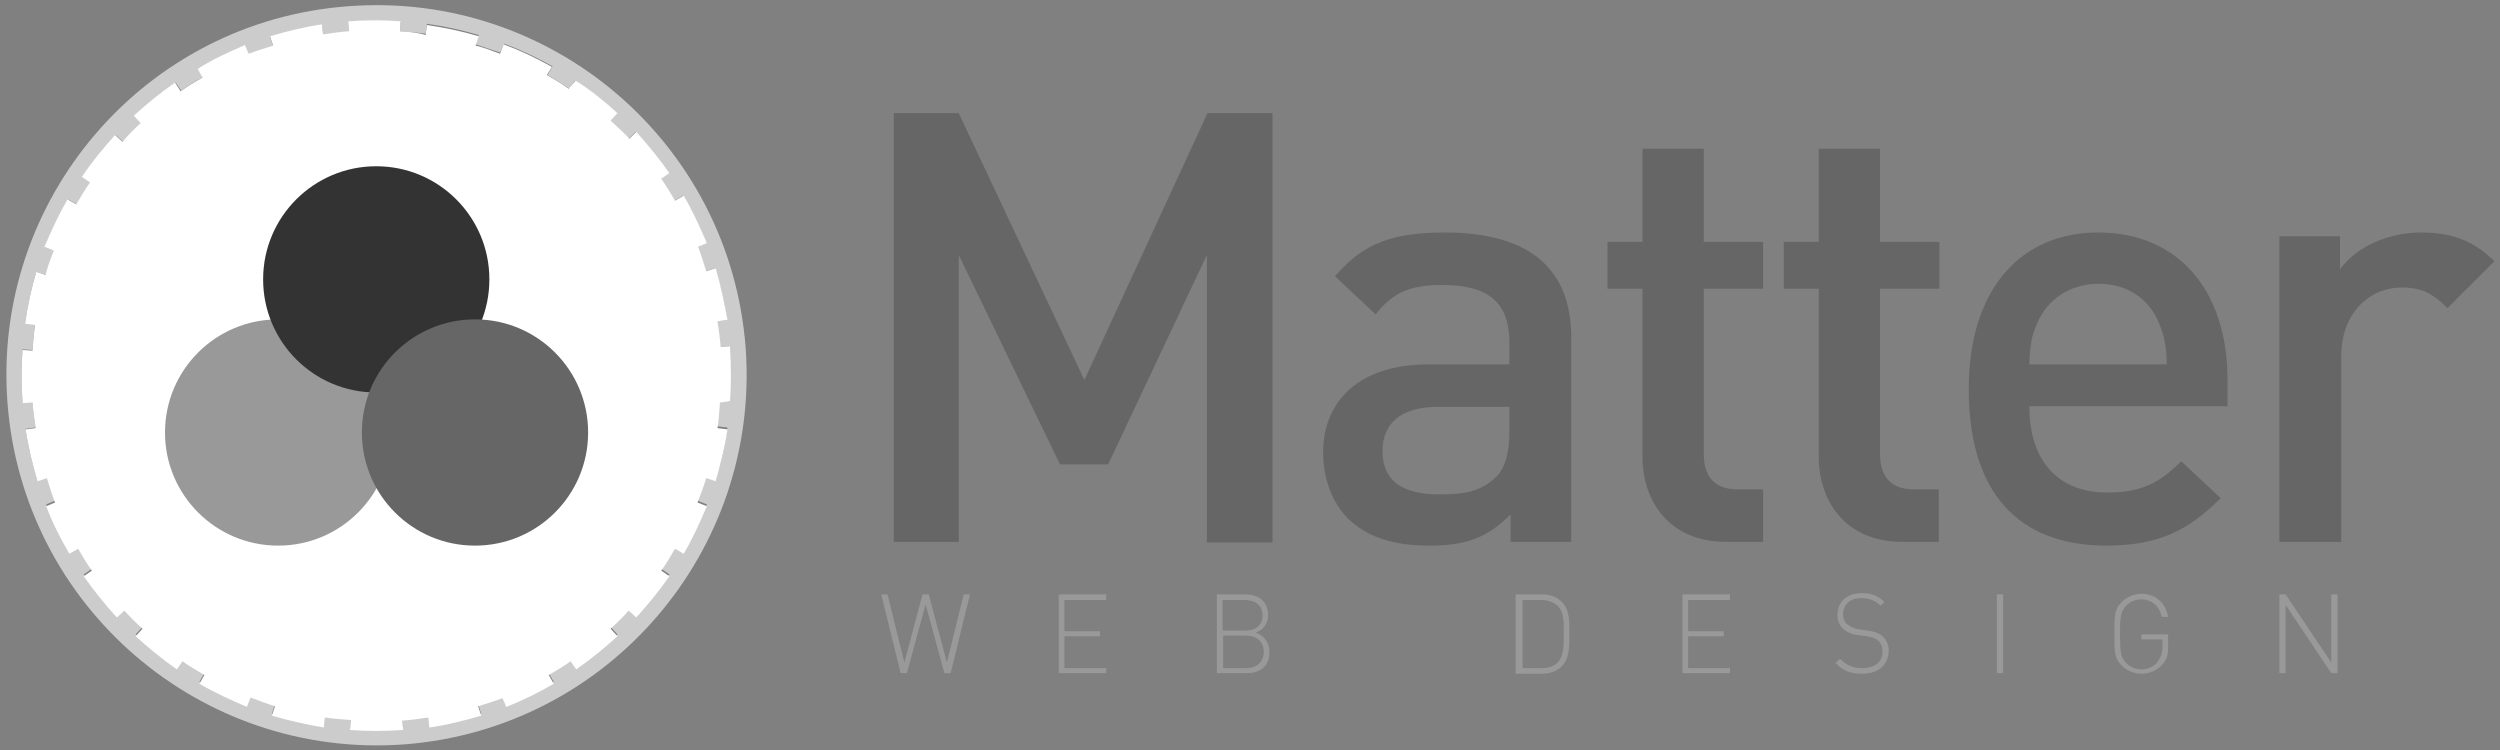 <?xml version="1.0" encoding="utf-8"?>
<!-- Generator: Adobe Illustrator 20.1.0, SVG Export Plug-In . SVG Version: 6.00 Build 0)  -->
<svg version="1.1" id="Layer_1" xmlns="http://www.w3.org/2000/svg" xmlns:xlink="http://www.w3.org/1999/xlink" x="0px" y="0px"
	 viewBox="0 0 400 120" style="enable-background:new 0 0 400 120;" xml:space="preserve">
<rect x="0" y="0" width="400" height="120" fill="#808080" stroke="none"/>
<style type="text/css">
	.st0{fill:#CCCCCC;}
	.st1{fill:#FFFFFF;}
	.st2{fill:#999999;}
	.st3{fill:#333333;}
	.st4{fill:#666666;}
</style>
<g>
	<g>
		<g>
			<path class="st0" d="M55.7,1C23.1,3.4-1.3,31.9,1.2,64.5c2.5,32.6,30.9,57,63.5,54.6c32.6-2.5,57-30.9,54.6-63.5
				C116.8,22.9,88.3-1.5,55.7,1z M116.4,68.4c-0.4,2.8-1,5.6-1.9,8.3l-1.5-0.5c-0.4,1.3-0.9,2.6-1.4,3.9l1.5,0.6
				c-1,2.6-2.3,5.2-3.7,7.6l-1.4-0.8c-0.7,1.2-1.4,2.3-2.2,3.5l1.3,0.9c-1.6,2.3-3.4,4.6-5.3,6.6l-1.2-1.1c-0.9,1-1.9,2-2.9,2.9
				l1.1,1.2c-2.1,1.9-4.3,3.7-6.6,5.3l-0.9-1.3c-1.1,0.8-2.3,1.5-3.5,2.2l0.8,1.4c-2.4,1.4-5,2.6-7.6,3.7l-0.6-1.4
				c-1.3,0.5-2.6,0.9-3.9,1.3l0.5,1.5c-2.7,0.8-5.4,1.5-8.3,1.9l-0.2-1.6c-1.4,0.2-2.7,0.4-4.1,0.5l0.1,1.5l-0.1,0
				c-2.8,0.2-5.6,0.2-8.4,0l0.1-1.6c-1.4-0.1-2.8-0.2-4.1-0.4l-0.2,1.6c-2.8-0.4-5.6-1-8.3-1.9l0.5-1.5c-1.3-0.4-2.6-0.9-3.9-1.4
				l-0.6,1.5c-2.6-1-5.2-2.3-7.6-3.7l0.8-1.4c-1.2-0.7-2.3-1.4-3.5-2.2l-0.9,1.3c-2.3-1.6-4.6-3.4-6.6-5.3l1.1-1.2
				c-1-0.9-2-1.9-2.9-2.9l-1.2,1.1c-1.9-2.1-3.7-4.3-5.3-6.6l1.3-0.9c-0.8-1.1-1.5-2.3-2.2-3.5l-1.4,0.8c-1.4-2.4-2.7-5-3.7-7.6
				l1.4-0.6c-0.5-1.3-0.9-2.6-1.3-3.9L6,76.9c-0.8-2.7-1.5-5.4-1.9-8.3l1.6-0.2c-0.2-1.4-0.4-2.7-0.5-4.1l-1.6,0.1
				c0-0.1,0-0.1,0-0.2c-0.2-2.8-0.2-5.6,0-8.3l1.6,0.1c0.1-1.4,0.2-2.8,0.4-4.1L4,51.8c0.4-2.8,1-5.6,1.8-8.3L7.4,44
				c0.4-1.3,0.9-2.6,1.3-3.9l-1.5-0.6c1-2.6,2.3-5.2,3.7-7.6l1.4,0.8c0.7-1.2,1.4-2.3,2.2-3.5l-1.3-0.9c1.6-2.3,3.3-4.6,5.3-6.7
				l1.2,1.1c0.9-1,1.9-2,2.9-3l-1.1-1.2c2.1-1.9,4.3-3.7,6.6-5.3l0.9,1.3c1.1-0.8,2.3-1.5,3.5-2.2L31.6,11c2.4-1.4,5-2.7,7.6-3.7
				l0.6,1.4c1.3-0.5,2.6-0.9,3.9-1.3l-0.5-1.5c2.7-0.8,5.4-1.5,8.3-1.9l0.2,1.6c1.4-0.2,2.7-0.4,4.1-0.5l-0.1-1.6c0.1,0,0.2,0,0.2,0
				c2.8-0.2,5.5-0.2,8.2,0L64,5c1.4,0.1,2.7,0.2,4.1,0.4l0.2-1.6c2.8,0.4,5.6,1,8.3,1.8l-0.5,1.5c1.3,0.4,2.6,0.9,3.9,1.3L80.7,7
				c2.7,1,5.2,2.2,7.7,3.6L87.6,12c1.2,0.7,2.3,1.4,3.5,2.2l0.9-1.3c2.3,1.6,4.6,3.3,6.7,5.2l-1.1,1.2c1,0.9,2,1.9,3,2.9l1.1-1.1
				c1.9,2.1,3.7,4.3,5.3,6.6l-1.3,0.9c0.8,1.1,1.5,2.3,2.2,3.5l1.4-0.8c1.4,2.4,2.7,5,3.7,7.6l-1.4,0.6c0.5,1.3,0.9,2.6,1.3,3.9
				l1.5-0.5c0.8,2.7,1.5,5.4,1.9,8.3l-1.6,0.2c0.2,1.4,0.4,2.7,0.5,4.1l1.5-0.1c0,0.1,0,0.2,0,0.3c0.2,2.9,0.2,5.7,0,8.5l-1.6-0.1
				c-0.1,1.4-0.2,2.7-0.4,4.1L116.4,68.4z"/>
			<path class="st1" d="M116.8,64.2c0.2-2.8,0.2-5.6,0-8.5c0-0.1,0-0.2,0-0.3l-1.5,0.1c-0.1-1.4-0.3-2.7-0.5-4.1l1.6-0.2
				c-0.5-2.8-1.1-5.6-1.9-8.3l-1.5,0.5c-0.4-1.3-0.8-2.6-1.3-3.9l1.4-0.6c-1.1-2.6-2.3-5.2-3.7-7.6l-1.4,0.8
				c-0.7-1.2-1.4-2.4-2.2-3.5l1.3-0.9c-1.6-2.3-3.4-4.5-5.3-6.6l-1.1,1.1c-0.9-1-1.9-1.9-3-2.9l1.1-1.2c-2.1-1.9-4.3-3.7-6.7-5.2
				L91,14.2c-1.1-0.8-2.3-1.5-3.5-2.2l0.8-1.3c-2.5-1.4-5-2.6-7.7-3.6l-0.6,1.5c-1.3-0.5-2.6-1-3.9-1.3l0.5-1.5
				c-2.7-0.8-5.5-1.4-8.3-1.8l-0.2,1.6C66.8,5.2,65.4,5.1,64,5l0.1-1.6c-2.7-0.2-5.4-0.2-8.2,0c-0.1,0-0.2,0-0.2,0L55.8,5
				c-1.4,0.1-2.7,0.3-4.1,0.5l-0.2-1.6c-2.8,0.4-5.6,1.1-8.3,1.9l0.5,1.5c-1.3,0.4-2.6,0.8-3.9,1.3l-0.6-1.4
				C36.6,8.3,34,9.5,31.6,11l0.8,1.4c-1.2,0.7-2.4,1.4-3.5,2.2L28,13.2c-2.3,1.6-4.5,3.4-6.6,5.3l1.1,1.2c-1,0.9-2,1.9-2.9,3
				l-1.2-1.1c-1.9,2.1-3.7,4.3-5.3,6.7l1.3,0.9c-0.8,1.1-1.5,2.3-2.2,3.5l-1.4-0.8c-1.4,2.4-2.6,5-3.7,7.6l1.5,0.6
				c-0.5,1.3-1,2.6-1.3,3.9l-1.5-0.5c-0.8,2.7-1.4,5.5-1.8,8.3L5.6,52c-0.2,1.4-0.3,2.7-0.4,4.1L3.6,56c-0.2,2.7-0.2,5.5,0,8.3
				c0,0,0,0.1,0,0.2l1.6-0.1c0.1,1.4,0.3,2.7,0.5,4.1l-1.6,0.2c0.4,2.8,1.1,5.6,1.9,8.3l1.5-0.5c0.4,1.3,0.8,2.6,1.3,3.9l-1.4,0.6
				c1,2.7,2.3,5.2,3.7,7.6l1.4-0.8c0.7,1.2,1.4,2.4,2.2,3.5l-1.3,0.9c1.6,2.3,3.4,4.5,5.3,6.6l1.2-1.1c0.9,1,1.9,2,2.9,2.9l-1.1,1.2
				c2.1,1.9,4.3,3.7,6.6,5.3l0.9-1.3c1.1,0.8,2.3,1.5,3.5,2.2l-0.8,1.4c2.4,1.4,5,2.6,7.6,3.7l0.6-1.5c1.3,0.5,2.6,1,3.9,1.4
				l-0.5,1.5c2.7,0.8,5.4,1.4,8.3,1.9l0.2-1.6c1.3,0.2,2.7,0.3,4.1,0.4l-0.1,1.6c2.8,0.2,5.6,0.2,8.4,0l0.1,0l-0.1-1.5
				c1.4-0.1,2.7-0.3,4.1-0.5l0.2,1.6c2.8-0.4,5.6-1.1,8.3-1.9l-0.5-1.5c1.3-0.4,2.6-0.8,3.9-1.3l0.6,1.4c2.6-1,5.2-2.3,7.6-3.7
				l-0.8-1.4c1.2-0.7,2.4-1.4,3.5-2.2l0.9,1.3c2.3-1.6,4.5-3.4,6.6-5.3l-1.1-1.2c1-0.9,2-1.9,2.9-2.9l1.2,1.1
				c1.9-2.1,3.7-4.3,5.3-6.6l-1.3-0.9c0.8-1.1,1.5-2.3,2.2-3.5l1.4,0.8c1.4-2.4,2.6-5,3.7-7.6l-1.5-0.6c0.5-1.3,1-2.6,1.4-3.9
				l1.5,0.5c0.8-2.7,1.5-5.5,1.9-8.3l-1.6-0.2c0.2-1.4,0.3-2.7,0.4-4.1L116.8,64.2z"/>
		</g>
		<g>
			<path class="st2" d="M62.6,69.2c0,10-8.1,18.1-18.1,18.1c-10,0-18.1-8.1-18.1-18.1c0-10,8.1-18.1,18.1-18.1
				C54.5,51.1,62.6,59.2,62.6,69.2z"/>
			<path class="st3" d="M78.3,44.7c0,10-8.1,18.1-18.1,18.1c-10,0-18.1-8.1-18.1-18.1c0-10,8.1-18.1,18.1-18.1
				C70.2,26.6,78.3,34.7,78.3,44.7z"/>
			<path class="st4" d="M94.1,69.2c0,10-8.1,18.1-18.1,18.1c-10,0-18.1-8.1-18.1-18.1c0-10,8.1-18.1,18.1-18.1
				C86,51.1,94.1,59.2,94.1,69.2z"/>
		</g>
	</g>
	<g>
		<path class="st4" d="M193.1,86.7V40.8l-15.8,33.5h-7.7l-16.2-33.5v45.9h-10.4V18.1h10.4l20.1,42.7l19.7-42.7h10.4v68.7H193.1z"/>
		<path class="st4" d="M241.7,86.7v-4.4c-3.6,3.6-6.9,5-13,5c-6.1,0-10.1-1.5-13.1-4.4c-2.5-2.6-3.9-6.4-3.9-10.5
			c0-8.2,5.7-14.1,16.9-14.1h12.9v-3.5c0-6.2-3.1-9.2-10.7-9.2c-5.4,0-8,1.3-10.7,4.7l-6.5-6.1c4.6-5.4,9.4-7,17.6-7
			c13.4,0,20.2,5.7,20.2,16.8v32.7H241.7z M241.5,65.1H230c-5.8,0-8.8,2.6-8.8,7.1c0,4.4,2.8,6.9,9,6.9c3.8,0,6.6-0.3,9.2-2.8
			c1.4-1.4,2.1-3.8,2.1-7.2V65.1z"/>
		<path class="st4" d="M276.2,86.7c-9.2,0-13.4-6.6-13.4-13.6V46.2h-5.6v-7.5h5.6V23.8h9.8v14.9h9.5v7.5h-9.5v26.4
			c0,3.6,1.7,5.7,5.4,5.7h4.1v8.4H276.2z"/>
		<path class="st4" d="M304.4,86.7c-9.2,0-13.4-6.6-13.4-13.6V46.2h-5.6v-7.5h5.6V23.8h9.8v14.9h9.5v7.5h-9.5v26.4
			c0,3.6,1.7,5.7,5.4,5.7h4v8.4H304.4z"/>
		<path class="st4" d="M324.7,65.1c0,8.4,4.4,13.7,12.4,13.7c5.5,0,8.4-1.5,11.9-5l6.3,5.9c-5,5-9.7,7.6-18.3,7.6
			c-12.2,0-22-6.5-22-25.1c0-15.8,8.2-25,20.7-25c13.1,0,20.7,9.6,20.7,23.5v4.3H324.7z M345.4,51.6c-1.5-3.7-5-6.2-9.6-6.2
			c-4.6,0-8.2,2.5-9.8,6.2c-1,2.2-1.2,3.7-1.3,6.7h22C346.6,55.3,346.3,53.8,345.4,51.6z"/>
		<path class="st4" d="M391.6,49.3c-2.2-2.2-4-3.3-7.3-3.3c-5.3,0-9.7,4.2-9.7,11v29.7h-9.9V37.8h9.7v5.3c2.5-3.5,7.5-5.9,13-5.9
			c4.7,0,8.3,1.2,11.7,4.6L391.6,49.3z"/>
	</g>
	<g>
		<path class="st2" d="M152.1,107.7h-1l-3-11l-3,11h-1L141,95.1h1l2.7,10.9l2.9-10.9h1l2.9,10.9l2.7-10.9h1L152.1,107.7z"/>
		<path class="st2" d="M169.4,107.7V95.1h7.6V96h-6.7v5h5.7v0.8h-5.7v5.1h6.7v0.8H169.4z"/>
		<path class="st2" d="M199.5,107.7h-4.8V95.1h4.6c2.1,0,3.6,1.2,3.6,3.3c0,1.3-0.7,2.4-2,2.8c1.4,0.5,2.2,1.6,2.2,3
			C203.2,106.5,201.7,107.7,199.5,107.7z M199.2,96h-3.6v4.9h3.6c1.5,0,2.8-0.7,2.8-2.4C202,96.7,200.7,96,199.2,96z M199.4,101.7
			h-3.7v5.2h3.7c1.7,0,2.8-1,2.8-2.6C202.2,102.7,201.1,101.7,199.4,101.7z"/>
		<path class="st2" d="M249.9,106.6c-0.7,0.7-1.8,1.2-3.2,1.2h-4.2V95.1h4.2c1.3,0,2.4,0.4,3.2,1.2c1.3,1.3,1.2,3.3,1.2,5
			S251.2,105.3,249.9,106.6z M249.3,97c-0.7-0.7-1.7-1-2.7-1h-3v10.9h3c1,0,2-0.2,2.7-1c1-1,0.9-3.3,0.9-4.7
			C250.2,99.9,250.3,98,249.3,97z"/>
		<path class="st2" d="M269.2,107.7V95.1h7.6V96h-6.7v5h5.7v0.8h-5.7v5.1h6.7v0.8H269.2z"/>
		<path class="st2" d="M297.9,107.8c-1.9,0-3-0.5-4.2-1.7l0.7-0.7c1.1,1.1,2.1,1.5,3.6,1.5c2,0,3.2-1,3.2-2.6c0-0.7-0.2-1.4-0.7-1.8
			c-0.5-0.4-0.8-0.5-1.8-0.7l-1.5-0.2c-1-0.1-1.7-0.5-2.2-0.9c-0.7-0.6-1-1.3-1-2.3c0-2.1,1.5-3.5,3.9-3.5c1.6,0,2.5,0.4,3.6,1.4
			l-0.6,0.6c-0.8-0.7-1.6-1.2-3.1-1.2c-1.8,0-2.9,1-2.9,2.6c0,0.7,0.2,1.3,0.7,1.6c0.4,0.4,1.2,0.7,1.9,0.8l1.4,0.2
			c1.2,0.2,1.7,0.4,2.2,0.8c0.7,0.6,1.1,1.4,1.1,2.4C302.1,106.5,300.5,107.8,297.9,107.8z"/>
		<path class="st2" d="M319.5,107.7V95.1h1v12.6H319.5z"/>
		<path class="st2" d="M345.9,106.4c-0.8,0.9-2,1.4-3.3,1.4c-1.2,0-2.3-0.5-3.1-1.3c-1.2-1.1-1.2-2.3-1.2-5.1c0-2.8,0-4,1.2-5.1
			c0.8-0.8,2-1.3,3.1-1.3c2.2,0,3.9,1.4,4.3,3.7h-1c-0.4-1.7-1.6-2.8-3.3-2.8c-0.9,0-1.7,0.3-2.4,1c-0.9,0.9-1,1.9-1,4.6
			c0,2.7,0.1,3.7,1,4.6c0.6,0.6,1.5,1,2.4,1c1,0,2-0.4,2.6-1.2c0.5-0.7,0.8-1.4,0.8-2.5v-1.1h-3.4v-0.8h4.3v2.1
			C346.9,104.7,346.7,105.6,345.9,106.4z"/>
		<path class="st2" d="M373,107.7l-7.3-10.9v10.9h-1V95.1h1l7.3,10.9V95.1h1v12.6H373z"/>
	</g>
</g>
</svg>
